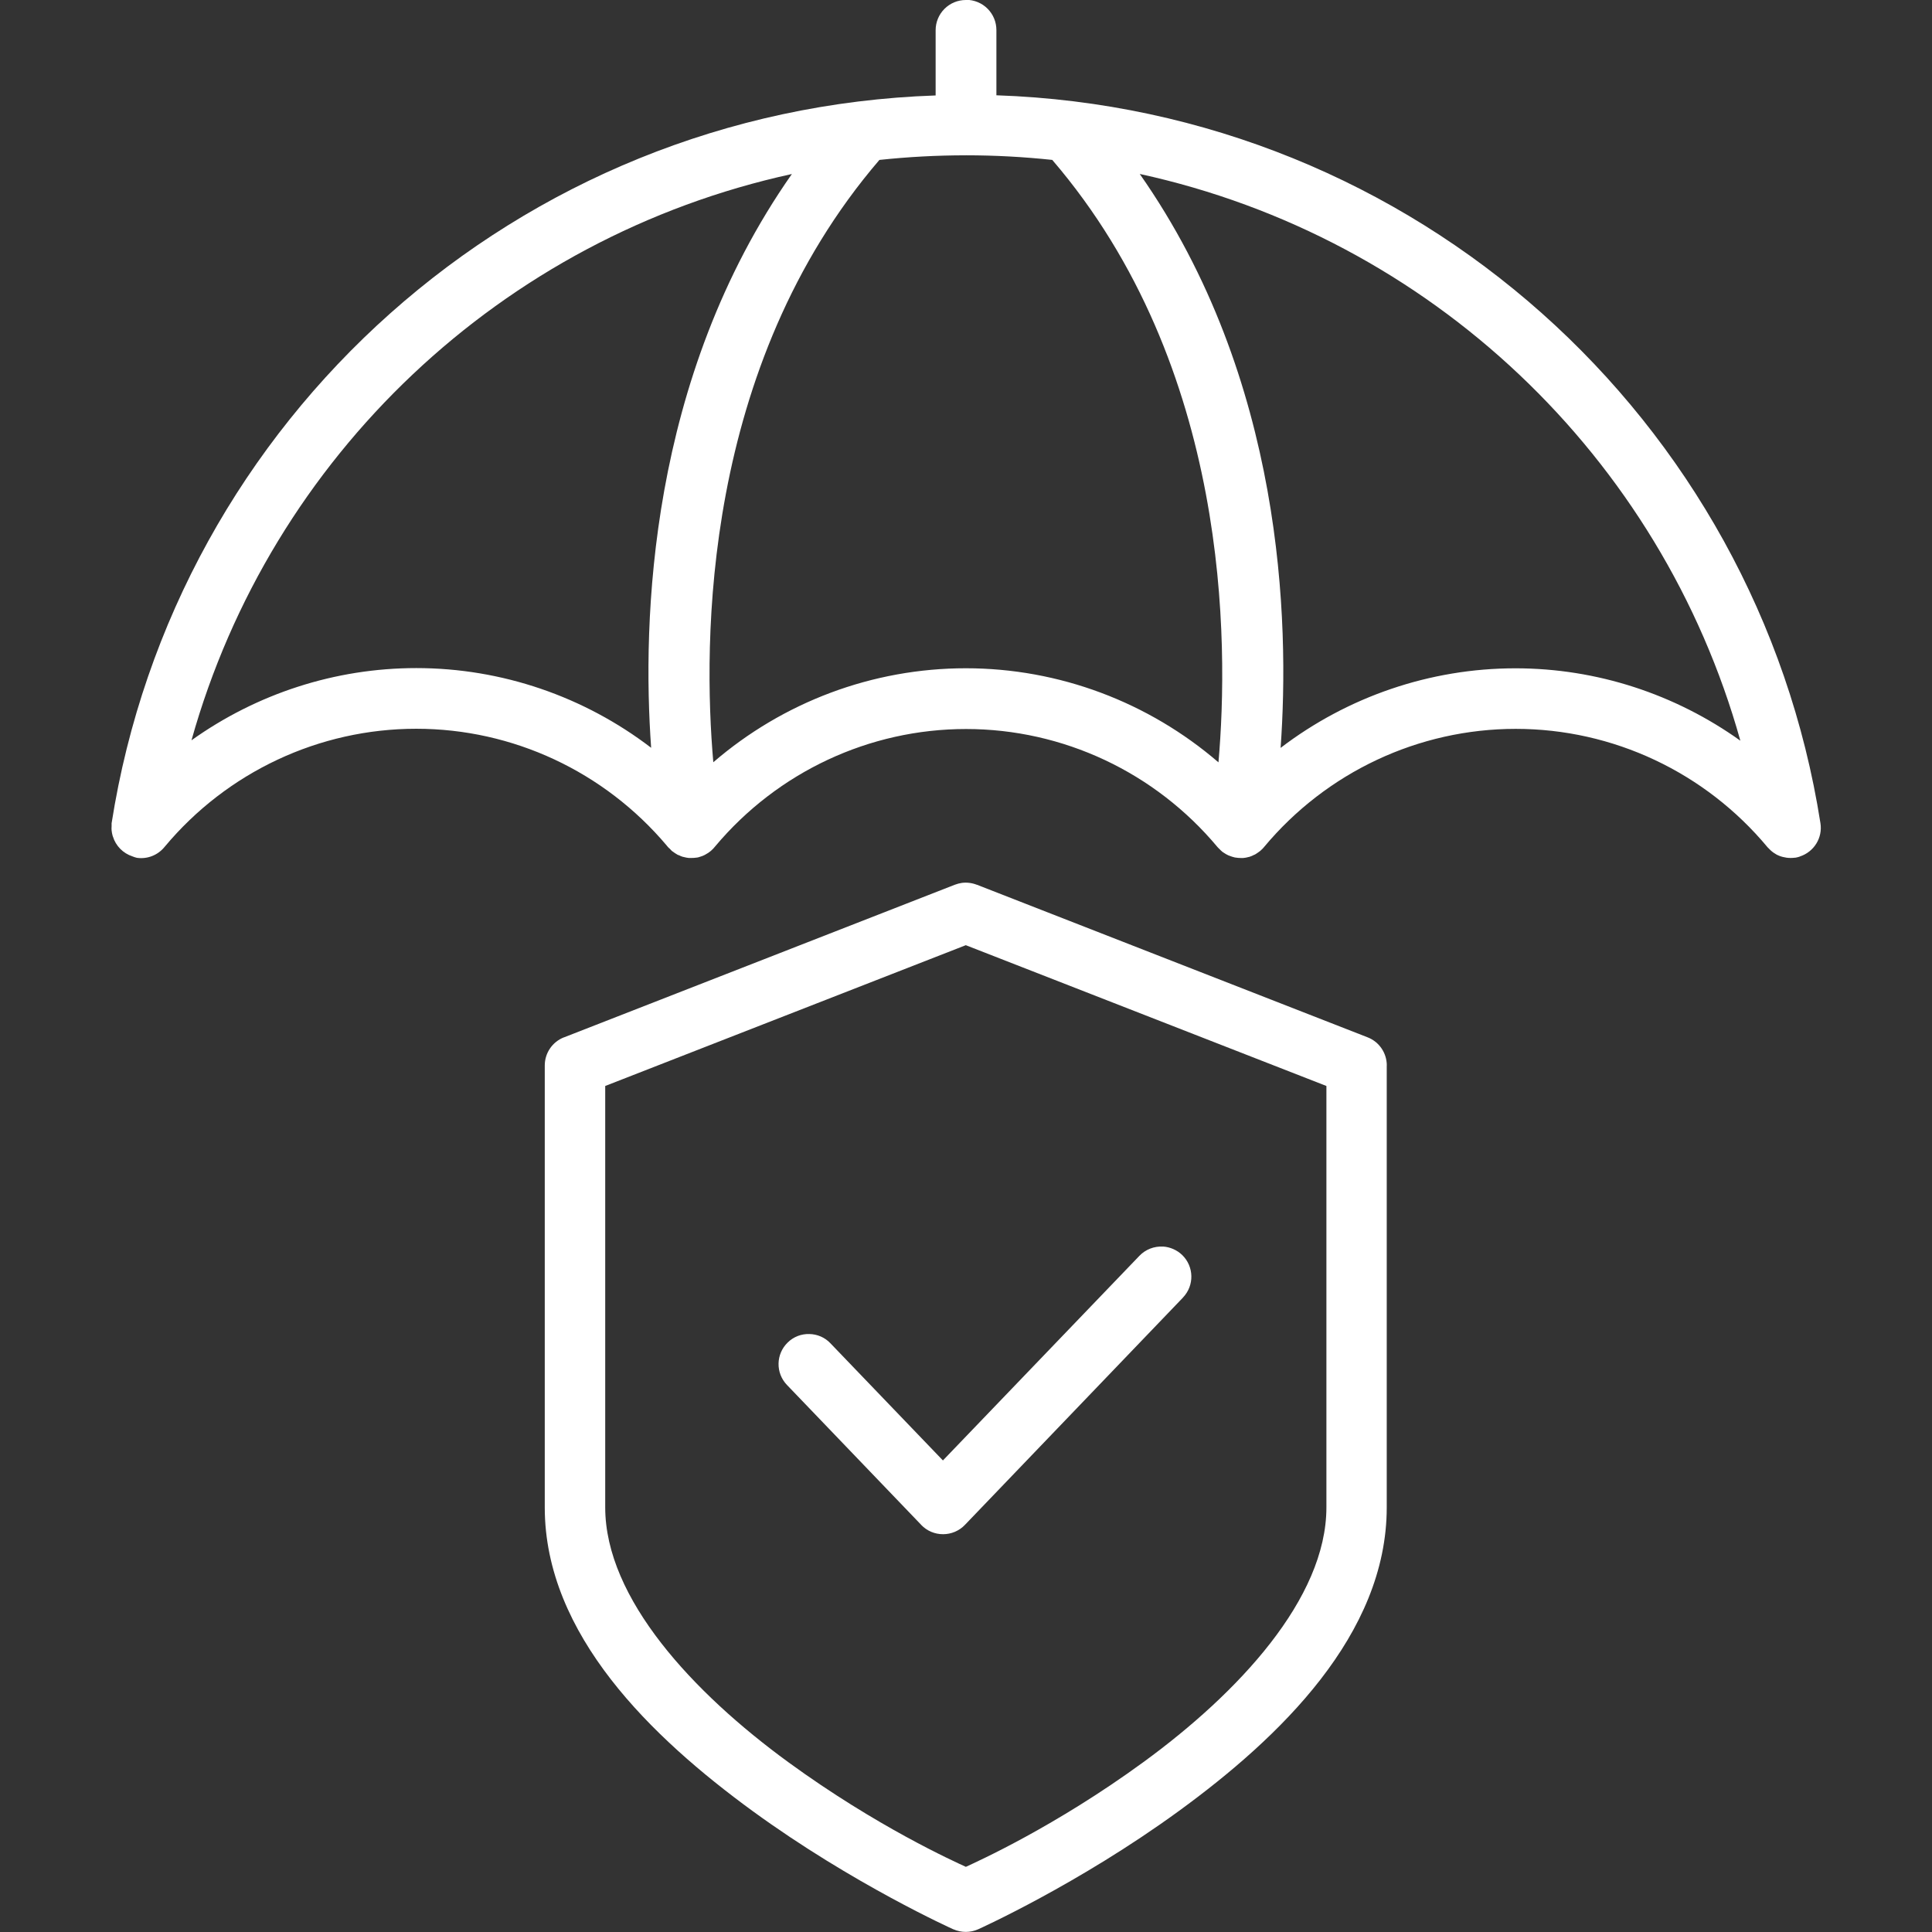 <?xml version="1.0" encoding="UTF-8"?>
<svg width="48pt" height="48pt" version="1.1" viewBox="0 0 128 128" xmlns="http://www.w3.org/2000/svg">
 <rect x="0" y="0" width="128" height="128" fill="#333333" stroke="none"/>
 <path d="m63.988 0c-0.531 0-1.039 0.211-1.414 0.586s-0.586 0.887-0.586 1.414v4.324c-27.734 0.945-50.395 21.457-54.594 48.219-0.004 0.066-0.004 0.129 0 0.199-0.012 0.09-0.004 0.184 0 0.273 0.012 0.121 0.035 0.234 0.066 0.352 0.004 0.02 0.012 0.035 0.02 0.055 0.191 0.625 0.676 1.113 1.297 1.316 0.094 0.039 0.191 0.07 0.289 0.094 0.699 0.102 1.398-0.176 1.844-0.73 4.141-4.961 10.238-7.82 16.668-7.82 6.398 0 12.465 2.836 16.605 7.75 0 0.004 0.004 0.012 0.012 0.016 0.012 0.016 0.023 0.031 0.039 0.047 0.012 0.012 0.023 0.023 0.031 0.035 0.02 0.02 0.047 0.047 0.07 0.07 0.004 0 0.004 0 0.012 0.004 0.051 0.059 0.105 0.113 0.164 0.172 0.012 0.012 0.02 0.016 0.031 0.023 0.016 0.012 0.031 0.02 0.047 0.031 0.086 0.066 0.172 0.125 0.266 0.176 0.004 0.004 0.012 0.012 0.02 0.012v0.004c0.039 0.016 0.078 0.035 0.125 0.047 0.07 0.039 0.145 0.07 0.227 0.094 0.016 0.004 0.031 0.004 0.047 0.012h0.012c0.016 0.004 0.031 0.012 0.047 0.012 0.094 0.023 0.195 0.047 0.297 0.055h0.152c0.121 0.004 0.238-0.004 0.359-0.023 0.016-0.004 0.031-0.004 0.047-0.004 0.035-0.004 0.066-0.016 0.094-0.02 0.051-0.016 0.094-0.031 0.145-0.047 0.086-0.023 0.172-0.059 0.254-0.102 0.023-0.016 0.051-0.023 0.07-0.039 0.25-0.129 0.465-0.316 0.637-0.539 4.141-4.93 10.211-7.769 16.613-7.769 6.43 0 12.523 2.863 16.664 7.824l0.004 0.004c0.039 0.047 0.086 0.086 0.129 0.129 0.059 0.066 0.125 0.125 0.195 0.184 0.031 0.02 0.059 0.039 0.09 0.059 0.09 0.059 0.184 0.121 0.285 0.164 0.031 0.012 0.059 0.023 0.09 0.035 0.109 0.047 0.227 0.078 0.344 0.109 0.004 0 0.016 0.004 0.02 0.004 0.012 0 0.02 0 0.031 0.004 0.125 0.02 0.254 0.031 0.379 0.031h0.105c0.02 0 0.035 0 0.051-0.004 0.102-0.012 0.195-0.023 0.285-0.051 0.02-0.004 0.035-0.004 0.051-0.012 0.016-0.004 0.035-0.012 0.055-0.012 0.109-0.035 0.215-0.078 0.32-0.137h0.012c0.004-0.004 0.016-0.004 0.02-0.012 0.004 0 0.004-0.004 0.012-0.004 0.07-0.039 0.137-0.086 0.199-0.129 0.047-0.031 0.094-0.066 0.141-0.102 0.004-0.004 0.012-0.004 0.016-0.012 0.012-0.012 0.02-0.02 0.031-0.031 0.07-0.059 0.137-0.125 0.195-0.195 0.004-0.004 0.012-0.016 0.016-0.02 4.141-4.969 10.246-7.836 16.68-7.836 6.441 0 12.547 2.871 16.684 7.844l0.188 0.188c0.125 0.121 0.27 0.219 0.422 0.305h0.004c0.004 0.004 0.016 0.004 0.023 0.012 0.16 0.078 0.328 0.137 0.512 0.164 0.035 0.012 0.074 0.016 0.113 0.023 0.18 0.023 0.363 0.023 0.547 0h0.031c0.094-0.016 0.184-0.039 0.273-0.066 0.012-0.004 0.02-0.012 0.031-0.016 0.934-0.305 1.516-1.238 1.359-2.211-4.199-26.766-26.859-47.277-54.594-48.219v-4.324c0-0.531-0.211-1.039-0.586-1.414s-0.887-0.586-1.414-0.586zm0 10.289c1.934 0 3.844 0.105 5.727 0.305 11.762 13.703 11.703 31.984 11.012 39.914-4.629-3.988-10.555-6.234-16.738-6.234-6.18 0-12.102 2.238-16.73 6.227-0.695-7.93-0.75-26.207 11.004-39.906 1.879-0.199 3.789-0.305 5.731-0.305zm-11.52 1.234c-9.52 13.574-9.926 29.664-9.328 38.02-4.434-3.394-9.891-5.281-15.559-5.281-5.387 0-10.578 1.703-14.895 4.785 5.269-18.797 20.535-33.32 39.785-37.52zm23.035 0c19.262 4.199 34.539 18.734 39.801 37.551-4.316-3.086-9.512-4.797-14.902-4.797-5.664 0-11.125 1.887-15.559 5.273 0.602-8.355 0.191-24.449-9.336-38.031zm-11.766 46.969c-0.164 0.023-0.324 0.066-0.48 0.125l-25.895 10.113v-0.004c-0.766 0.301-1.27 1.039-1.27 1.863v29.285c0 8.43 7.102 15.246 13.766 20.109 6.672 4.863 13.305 7.84 13.305 7.84v-0.004c0.52 0.234 1.121 0.234 1.645 0 0 0 6.629-2.977 13.301-7.84s13.766-11.68 13.766-20.109v-29.285l0.004 0.004c0-0.824-0.504-1.566-1.27-1.863l-25.895-10.113v0.004c-0.309-0.121-0.645-0.164-0.977-0.125zm0.25 4.129 23.891 9.328v27.918c0 6.047-5.844 12.297-12.121 16.875-5.863 4.281-11.02 6.594-11.766 6.941-0.746-0.344-5.906-2.66-11.773-6.941-6.273-4.578-12.121-10.828-12.121-16.875v-27.918zm13.074 19.969c-0.59-0.035-1.164 0.184-1.574 0.613l-13.016 13.555-7.453-7.762c-0.363-0.387-0.871-0.605-1.398-0.613-0.531-0.016-1.047 0.184-1.426 0.555-0.797 0.766-0.82 2.031-0.051 2.824l8.895 9.27h-0.004c0.379 0.395 0.898 0.613 1.445 0.613s1.066-0.219 1.445-0.613l14.453-15.066h-0.004c0.766-0.797 0.738-2.059-0.055-2.824-0.34-0.324-0.785-0.52-1.254-0.555z" fill="#fff"/>
</svg>
